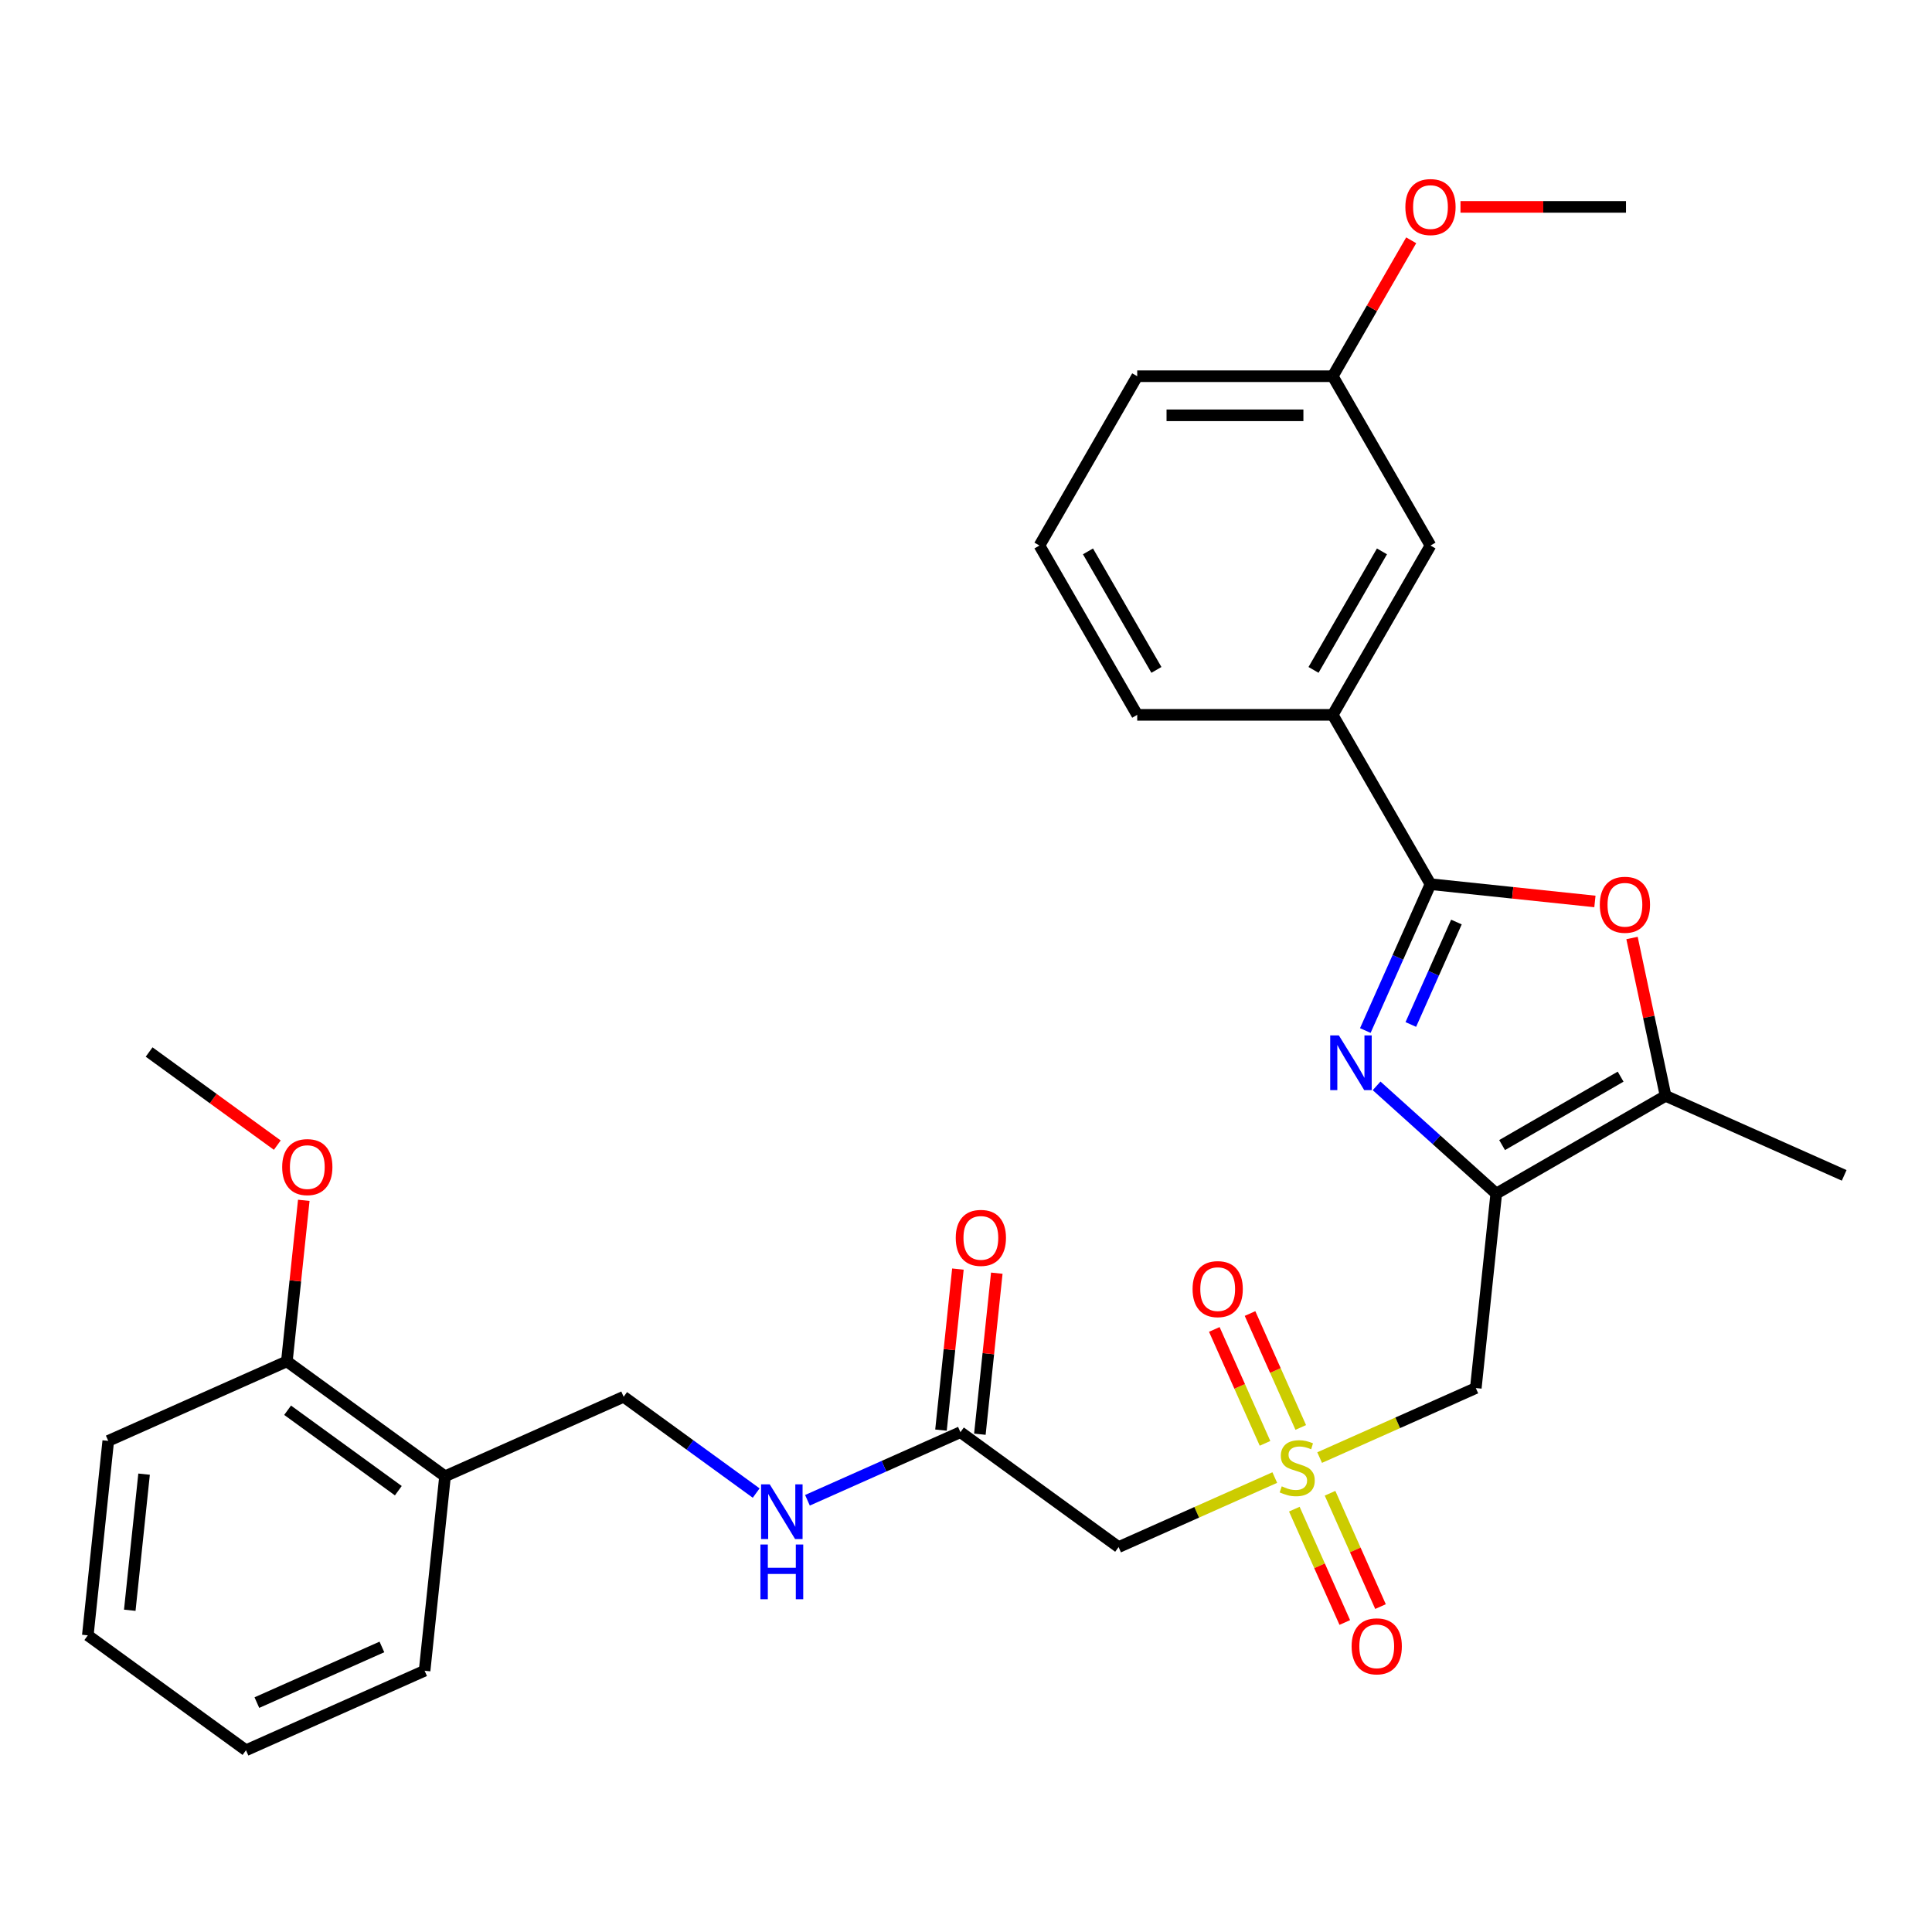 <?xml version='1.0' encoding='iso-8859-1'?>
<svg version='1.1' baseProfile='full'
              xmlns='http://www.w3.org/2000/svg'
                      xmlns:rdkit='http://www.rdkit.org/xml'
                      xmlns:xlink='http://www.w3.org/1999/xlink'
                  xml:space='preserve'
width='1000px' height='1000px' viewBox='0 0 1000 1000'>
<!-- END OF HEADER -->
<rect style='opacity:1.0;fill:#FFFFFF;stroke:none' width='1000' height='1000' x='0' y='0'> </rect>
<path class='bond-0' d='M 774.459,617.806 L 743.492,589.924' style='fill:none;fill-rule:evenodd;stroke:#000000;stroke-width:6px;stroke-linecap:butt;stroke-linejoin:miter;stroke-opacity:1' />
<path class='bond-0' d='M 743.492,589.924 L 712.525,562.041' style='fill:none;fill-rule:evenodd;stroke:#0000FF;stroke-width:6px;stroke-linecap:butt;stroke-linejoin:miter;stroke-opacity:1' />
<path class='bond-4' d='M 774.459,617.806 L 763.881,718.449' style='fill:none;fill-rule:evenodd;stroke:#000000;stroke-width:6px;stroke-linecap:butt;stroke-linejoin:miter;stroke-opacity:1' />
<path class='bond-5' d='M 774.459,617.806 L 862.098,567.208' style='fill:none;fill-rule:evenodd;stroke:#000000;stroke-width:6px;stroke-linecap:butt;stroke-linejoin:miter;stroke-opacity:1' />
<path class='bond-5' d='M 777.485,592.689 L 838.832,557.27' style='fill:none;fill-rule:evenodd;stroke:#000000;stroke-width:6px;stroke-linecap:butt;stroke-linejoin:miter;stroke-opacity:1' />
<path class='bond-2' d='M 706.686,533.403 L 723.551,495.524' style='fill:none;fill-rule:evenodd;stroke:#0000FF;stroke-width:6px;stroke-linecap:butt;stroke-linejoin:miter;stroke-opacity:1' />
<path class='bond-2' d='M 723.551,495.524 L 740.415,457.645' style='fill:none;fill-rule:evenodd;stroke:#000000;stroke-width:6px;stroke-linecap:butt;stroke-linejoin:miter;stroke-opacity:1' />
<path class='bond-2' d='M 730.235,530.271 L 742.04,503.756' style='fill:none;fill-rule:evenodd;stroke:#0000FF;stroke-width:6px;stroke-linecap:butt;stroke-linejoin:miter;stroke-opacity:1' />
<path class='bond-2' d='M 742.04,503.756 L 753.846,477.24' style='fill:none;fill-rule:evenodd;stroke:#000000;stroke-width:6px;stroke-linecap:butt;stroke-linejoin:miter;stroke-opacity:1' />
<path class='bond-1' d='M 683.043,754.44 L 723.462,736.444' style='fill:none;fill-rule:evenodd;stroke:#CCCC00;stroke-width:6px;stroke-linecap:butt;stroke-linejoin:miter;stroke-opacity:1' />
<path class='bond-1' d='M 723.462,736.444 L 763.881,718.449' style='fill:none;fill-rule:evenodd;stroke:#000000;stroke-width:6px;stroke-linecap:butt;stroke-linejoin:miter;stroke-opacity:1' />
<path class='bond-6' d='M 659.823,764.778 L 619.404,782.774' style='fill:none;fill-rule:evenodd;stroke:#CCCC00;stroke-width:6px;stroke-linecap:butt;stroke-linejoin:miter;stroke-opacity:1' />
<path class='bond-6' d='M 619.404,782.774 L 578.985,800.769' style='fill:none;fill-rule:evenodd;stroke:#000000;stroke-width:6px;stroke-linecap:butt;stroke-linejoin:miter;stroke-opacity:1' />
<path class='bond-9' d='M 669.94,781.135 L 682.999,810.467' style='fill:none;fill-rule:evenodd;stroke:#CCCC00;stroke-width:6px;stroke-linecap:butt;stroke-linejoin:miter;stroke-opacity:1' />
<path class='bond-9' d='M 682.999,810.467 L 696.059,839.799' style='fill:none;fill-rule:evenodd;stroke:#FF0000;stroke-width:6px;stroke-linecap:butt;stroke-linejoin:miter;stroke-opacity:1' />
<path class='bond-9' d='M 688.429,772.903 L 701.489,802.235' style='fill:none;fill-rule:evenodd;stroke:#CCCC00;stroke-width:6px;stroke-linecap:butt;stroke-linejoin:miter;stroke-opacity:1' />
<path class='bond-9' d='M 701.489,802.235 L 714.548,831.567' style='fill:none;fill-rule:evenodd;stroke:#FF0000;stroke-width:6px;stroke-linecap:butt;stroke-linejoin:miter;stroke-opacity:1' />
<path class='bond-10' d='M 673.265,738.843 L 660.139,709.361' style='fill:none;fill-rule:evenodd;stroke:#CCCC00;stroke-width:6px;stroke-linecap:butt;stroke-linejoin:miter;stroke-opacity:1' />
<path class='bond-10' d='M 660.139,709.361 L 647.013,679.879' style='fill:none;fill-rule:evenodd;stroke:#FF0000;stroke-width:6px;stroke-linecap:butt;stroke-linejoin:miter;stroke-opacity:1' />
<path class='bond-10' d='M 654.775,747.075 L 641.649,717.593' style='fill:none;fill-rule:evenodd;stroke:#CCCC00;stroke-width:6px;stroke-linecap:butt;stroke-linejoin:miter;stroke-opacity:1' />
<path class='bond-10' d='M 641.649,717.593 L 628.523,688.112' style='fill:none;fill-rule:evenodd;stroke:#FF0000;stroke-width:6px;stroke-linecap:butt;stroke-linejoin:miter;stroke-opacity:1' />
<path class='bond-7' d='M 740.415,457.645 L 689.817,370.006' style='fill:none;fill-rule:evenodd;stroke:#000000;stroke-width:6px;stroke-linecap:butt;stroke-linejoin:miter;stroke-opacity:1' />
<path class='bond-30' d='M 740.415,457.645 L 782.972,462.118' style='fill:none;fill-rule:evenodd;stroke:#000000;stroke-width:6px;stroke-linecap:butt;stroke-linejoin:miter;stroke-opacity:1' />
<path class='bond-30' d='M 782.972,462.118 L 825.528,466.59' style='fill:none;fill-rule:evenodd;stroke:#FF0000;stroke-width:6px;stroke-linecap:butt;stroke-linejoin:miter;stroke-opacity:1' />
<path class='bond-3' d='M 844.733,485.513 L 853.415,526.36' style='fill:none;fill-rule:evenodd;stroke:#FF0000;stroke-width:6px;stroke-linecap:butt;stroke-linejoin:miter;stroke-opacity:1' />
<path class='bond-3' d='M 853.415,526.36 L 862.098,567.208' style='fill:none;fill-rule:evenodd;stroke:#000000;stroke-width:6px;stroke-linecap:butt;stroke-linejoin:miter;stroke-opacity:1' />
<path class='bond-19' d='M 862.098,567.208 L 954.545,608.368' style='fill:none;fill-rule:evenodd;stroke:#000000;stroke-width:6px;stroke-linecap:butt;stroke-linejoin:miter;stroke-opacity:1' />
<path class='bond-8' d='M 578.985,800.769 L 497.115,741.287' style='fill:none;fill-rule:evenodd;stroke:#000000;stroke-width:6px;stroke-linecap:butt;stroke-linejoin:miter;stroke-opacity:1' />
<path class='bond-14' d='M 689.817,370.006 L 740.415,282.367' style='fill:none;fill-rule:evenodd;stroke:#000000;stroke-width:6px;stroke-linecap:butt;stroke-linejoin:miter;stroke-opacity:1' />
<path class='bond-14' d='M 679.879,346.74 L 715.298,285.393' style='fill:none;fill-rule:evenodd;stroke:#000000;stroke-width:6px;stroke-linecap:butt;stroke-linejoin:miter;stroke-opacity:1' />
<path class='bond-21' d='M 689.817,370.006 L 588.62,370.006' style='fill:none;fill-rule:evenodd;stroke:#000000;stroke-width:6px;stroke-linecap:butt;stroke-linejoin:miter;stroke-opacity:1' />
<path class='bond-12' d='M 497.115,741.287 L 457.527,758.914' style='fill:none;fill-rule:evenodd;stroke:#000000;stroke-width:6px;stroke-linecap:butt;stroke-linejoin:miter;stroke-opacity:1' />
<path class='bond-12' d='M 457.527,758.914 L 417.938,776.54' style='fill:none;fill-rule:evenodd;stroke:#0000FF;stroke-width:6px;stroke-linecap:butt;stroke-linejoin:miter;stroke-opacity:1' />
<path class='bond-16' d='M 507.18,742.345 L 511.56,700.669' style='fill:none;fill-rule:evenodd;stroke:#000000;stroke-width:6px;stroke-linecap:butt;stroke-linejoin:miter;stroke-opacity:1' />
<path class='bond-16' d='M 511.56,700.669 L 515.94,658.993' style='fill:none;fill-rule:evenodd;stroke:#FF0000;stroke-width:6px;stroke-linecap:butt;stroke-linejoin:miter;stroke-opacity:1' />
<path class='bond-16' d='M 487.051,740.23 L 491.432,698.553' style='fill:none;fill-rule:evenodd;stroke:#000000;stroke-width:6px;stroke-linecap:butt;stroke-linejoin:miter;stroke-opacity:1' />
<path class='bond-16' d='M 491.432,698.553 L 495.812,656.877' style='fill:none;fill-rule:evenodd;stroke:#FF0000;stroke-width:6px;stroke-linecap:butt;stroke-linejoin:miter;stroke-opacity:1' />
<path class='bond-11' d='M 230.35,764.126 L 322.798,722.966' style='fill:none;fill-rule:evenodd;stroke:#000000;stroke-width:6px;stroke-linecap:butt;stroke-linejoin:miter;stroke-opacity:1' />
<path class='bond-15' d='M 230.35,764.126 L 148.48,704.644' style='fill:none;fill-rule:evenodd;stroke:#000000;stroke-width:6px;stroke-linecap:butt;stroke-linejoin:miter;stroke-opacity:1' />
<path class='bond-15' d='M 206.173,771.578 L 148.864,729.941' style='fill:none;fill-rule:evenodd;stroke:#000000;stroke-width:6px;stroke-linecap:butt;stroke-linejoin:miter;stroke-opacity:1' />
<path class='bond-23' d='M 230.35,764.126 L 219.772,864.769' style='fill:none;fill-rule:evenodd;stroke:#000000;stroke-width:6px;stroke-linecap:butt;stroke-linejoin:miter;stroke-opacity:1' />
<path class='bond-13' d='M 391.398,772.807 L 357.098,747.886' style='fill:none;fill-rule:evenodd;stroke:#0000FF;stroke-width:6px;stroke-linecap:butt;stroke-linejoin:miter;stroke-opacity:1' />
<path class='bond-13' d='M 357.098,747.886 L 322.798,722.966' style='fill:none;fill-rule:evenodd;stroke:#000000;stroke-width:6px;stroke-linecap:butt;stroke-linejoin:miter;stroke-opacity:1' />
<path class='bond-17' d='M 740.415,282.367 L 689.817,194.728' style='fill:none;fill-rule:evenodd;stroke:#000000;stroke-width:6px;stroke-linecap:butt;stroke-linejoin:miter;stroke-opacity:1' />
<path class='bond-18' d='M 148.48,704.644 L 152.861,662.968' style='fill:none;fill-rule:evenodd;stroke:#000000;stroke-width:6px;stroke-linecap:butt;stroke-linejoin:miter;stroke-opacity:1' />
<path class='bond-18' d='M 152.861,662.968 L 157.241,621.292' style='fill:none;fill-rule:evenodd;stroke:#FF0000;stroke-width:6px;stroke-linecap:butt;stroke-linejoin:miter;stroke-opacity:1' />
<path class='bond-24' d='M 148.48,704.644 L 56.032,745.805' style='fill:none;fill-rule:evenodd;stroke:#000000;stroke-width:6px;stroke-linecap:butt;stroke-linejoin:miter;stroke-opacity:1' />
<path class='bond-20' d='M 689.817,194.728 L 710.125,159.554' style='fill:none;fill-rule:evenodd;stroke:#000000;stroke-width:6px;stroke-linecap:butt;stroke-linejoin:miter;stroke-opacity:1' />
<path class='bond-20' d='M 710.125,159.554 L 730.433,124.379' style='fill:none;fill-rule:evenodd;stroke:#FF0000;stroke-width:6px;stroke-linecap:butt;stroke-linejoin:miter;stroke-opacity:1' />
<path class='bond-31' d='M 689.817,194.728 L 588.62,194.728' style='fill:none;fill-rule:evenodd;stroke:#000000;stroke-width:6px;stroke-linecap:butt;stroke-linejoin:miter;stroke-opacity:1' />
<path class='bond-31' d='M 674.638,214.967 L 603.8,214.967' style='fill:none;fill-rule:evenodd;stroke:#000000;stroke-width:6px;stroke-linecap:butt;stroke-linejoin:miter;stroke-opacity:1' />
<path class='bond-26' d='M 143.528,592.719 L 110.358,568.62' style='fill:none;fill-rule:evenodd;stroke:#FF0000;stroke-width:6px;stroke-linecap:butt;stroke-linejoin:miter;stroke-opacity:1' />
<path class='bond-26' d='M 110.358,568.62 L 77.188,544.52' style='fill:none;fill-rule:evenodd;stroke:#000000;stroke-width:6px;stroke-linecap:butt;stroke-linejoin:miter;stroke-opacity:1' />
<path class='bond-27' d='M 755.945,107.089 L 798.779,107.089' style='fill:none;fill-rule:evenodd;stroke:#FF0000;stroke-width:6px;stroke-linecap:butt;stroke-linejoin:miter;stroke-opacity:1' />
<path class='bond-27' d='M 798.779,107.089 L 841.612,107.089' style='fill:none;fill-rule:evenodd;stroke:#000000;stroke-width:6px;stroke-linecap:butt;stroke-linejoin:miter;stroke-opacity:1' />
<path class='bond-22' d='M 588.62,370.006 L 538.022,282.367' style='fill:none;fill-rule:evenodd;stroke:#000000;stroke-width:6px;stroke-linecap:butt;stroke-linejoin:miter;stroke-opacity:1' />
<path class='bond-22' d='M 598.558,346.74 L 563.14,285.393' style='fill:none;fill-rule:evenodd;stroke:#000000;stroke-width:6px;stroke-linecap:butt;stroke-linejoin:miter;stroke-opacity:1' />
<path class='bond-25' d='M 538.022,282.367 L 588.62,194.728' style='fill:none;fill-rule:evenodd;stroke:#000000;stroke-width:6px;stroke-linecap:butt;stroke-linejoin:miter;stroke-opacity:1' />
<path class='bond-28' d='M 219.772,864.769 L 127.324,905.929' style='fill:none;fill-rule:evenodd;stroke:#000000;stroke-width:6px;stroke-linecap:butt;stroke-linejoin:miter;stroke-opacity:1' />
<path class='bond-28' d='M 197.673,852.453 L 132.959,881.265' style='fill:none;fill-rule:evenodd;stroke:#000000;stroke-width:6px;stroke-linecap:butt;stroke-linejoin:miter;stroke-opacity:1' />
<path class='bond-32' d='M 56.032,745.805 L 45.455,846.447' style='fill:none;fill-rule:evenodd;stroke:#000000;stroke-width:6px;stroke-linecap:butt;stroke-linejoin:miter;stroke-opacity:1' />
<path class='bond-32' d='M 74.574,763.017 L 67.17,833.466' style='fill:none;fill-rule:evenodd;stroke:#000000;stroke-width:6px;stroke-linecap:butt;stroke-linejoin:miter;stroke-opacity:1' />
<path class='bond-29' d='M 127.324,905.929 L 45.455,846.447' style='fill:none;fill-rule:evenodd;stroke:#000000;stroke-width:6px;stroke-linecap:butt;stroke-linejoin:miter;stroke-opacity:1' />
<path  class='atom-1' d='M 692.995 535.932
L 702.275 550.932
Q 703.195 552.412, 704.675 555.092
Q 706.155 557.772, 706.235 557.932
L 706.235 535.932
L 709.995 535.932
L 709.995 564.252
L 706.115 564.252
L 696.155 547.852
Q 694.995 545.932, 693.755 543.732
Q 692.555 541.532, 692.195 540.852
L 692.195 564.252
L 688.515 564.252
L 688.515 535.932
L 692.995 535.932
' fill='#0000FF'/>
<path  class='atom-2' d='M 663.433 769.329
Q 663.753 769.449, 665.073 770.009
Q 666.393 770.569, 667.833 770.929
Q 669.313 771.249, 670.753 771.249
Q 673.433 771.249, 674.993 769.969
Q 676.553 768.649, 676.553 766.369
Q 676.553 764.809, 675.753 763.849
Q 674.993 762.889, 673.793 762.369
Q 672.593 761.849, 670.593 761.249
Q 668.073 760.489, 666.553 759.769
Q 665.073 759.049, 663.993 757.529
Q 662.953 756.009, 662.953 753.449
Q 662.953 749.889, 665.353 747.689
Q 667.793 745.489, 672.593 745.489
Q 675.873 745.489, 679.593 747.049
L 678.673 750.129
Q 675.273 748.729, 672.713 748.729
Q 669.953 748.729, 668.433 749.889
Q 666.913 751.009, 666.953 752.969
Q 666.953 754.489, 667.713 755.409
Q 668.513 756.329, 669.633 756.849
Q 670.793 757.369, 672.713 757.969
Q 675.273 758.769, 676.793 759.569
Q 678.313 760.369, 679.393 762.009
Q 680.513 763.609, 680.513 766.369
Q 680.513 770.289, 677.873 772.409
Q 675.273 774.489, 670.913 774.489
Q 668.393 774.489, 666.473 773.929
Q 664.593 773.409, 662.353 772.489
L 663.433 769.329
' fill='#CCCC00'/>
<path  class='atom-4' d='M 828.058 468.303
Q 828.058 461.503, 831.418 457.703
Q 834.778 453.903, 841.058 453.903
Q 847.338 453.903, 850.698 457.703
Q 854.058 461.503, 854.058 468.303
Q 854.058 475.183, 850.658 479.103
Q 847.258 482.983, 841.058 482.983
Q 834.818 482.983, 831.418 479.103
Q 828.058 475.223, 828.058 468.303
M 841.058 479.783
Q 845.378 479.783, 847.698 476.903
Q 850.058 473.983, 850.058 468.303
Q 850.058 462.743, 847.698 459.943
Q 845.378 457.103, 841.058 457.103
Q 836.738 457.103, 834.378 459.903
Q 832.058 462.703, 832.058 468.303
Q 832.058 474.023, 834.378 476.903
Q 836.738 479.783, 841.058 479.783
' fill='#FF0000'/>
<path  class='atom-10' d='M 699.593 852.137
Q 699.593 845.337, 702.953 841.537
Q 706.313 837.737, 712.593 837.737
Q 718.873 837.737, 722.233 841.537
Q 725.593 845.337, 725.593 852.137
Q 725.593 859.017, 722.193 862.937
Q 718.793 866.817, 712.593 866.817
Q 706.353 866.817, 702.953 862.937
Q 699.593 859.057, 699.593 852.137
M 712.593 863.617
Q 716.913 863.617, 719.233 860.737
Q 721.593 857.817, 721.593 852.137
Q 721.593 846.577, 719.233 843.777
Q 716.913 840.937, 712.593 840.937
Q 708.273 840.937, 705.913 843.737
Q 703.593 846.537, 703.593 852.137
Q 703.593 857.857, 705.913 860.737
Q 708.273 863.617, 712.593 863.617
' fill='#FF0000'/>
<path  class='atom-11' d='M 617.273 667.241
Q 617.273 660.441, 620.633 656.641
Q 623.993 652.841, 630.273 652.841
Q 636.553 652.841, 639.913 656.641
Q 643.273 660.441, 643.273 667.241
Q 643.273 674.121, 639.873 678.041
Q 636.473 681.921, 630.273 681.921
Q 624.033 681.921, 620.633 678.041
Q 617.273 674.161, 617.273 667.241
M 630.273 678.721
Q 634.593 678.721, 636.913 675.841
Q 639.273 672.921, 639.273 667.241
Q 639.273 661.681, 636.913 658.881
Q 634.593 656.041, 630.273 656.041
Q 625.953 656.041, 623.593 658.841
Q 621.273 661.641, 621.273 667.241
Q 621.273 672.961, 623.593 675.841
Q 625.953 678.721, 630.273 678.721
' fill='#FF0000'/>
<path  class='atom-13' d='M 398.408 768.288
L 407.688 783.288
Q 408.608 784.768, 410.088 787.448
Q 411.568 790.128, 411.648 790.288
L 411.648 768.288
L 415.408 768.288
L 415.408 796.608
L 411.528 796.608
L 401.568 780.208
Q 400.408 778.288, 399.168 776.088
Q 397.968 773.888, 397.608 773.208
L 397.608 796.608
L 393.928 796.608
L 393.928 768.288
L 398.408 768.288
' fill='#0000FF'/>
<path  class='atom-13' d='M 393.588 799.44
L 397.428 799.44
L 397.428 811.48
L 411.908 811.48
L 411.908 799.44
L 415.748 799.44
L 415.748 827.76
L 411.908 827.76
L 411.908 814.68
L 397.428 814.68
L 397.428 827.76
L 393.588 827.76
L 393.588 799.44
' fill='#0000FF'/>
<path  class='atom-17' d='M 494.693 640.725
Q 494.693 633.925, 498.053 630.125
Q 501.413 626.325, 507.693 626.325
Q 513.973 626.325, 517.333 630.125
Q 520.693 633.925, 520.693 640.725
Q 520.693 647.605, 517.293 651.525
Q 513.893 655.405, 507.693 655.405
Q 501.453 655.405, 498.053 651.525
Q 494.693 647.645, 494.693 640.725
M 507.693 652.205
Q 512.013 652.205, 514.333 649.325
Q 516.693 646.405, 516.693 640.725
Q 516.693 635.165, 514.333 632.365
Q 512.013 629.525, 507.693 629.525
Q 503.373 629.525, 501.013 632.325
Q 498.693 635.125, 498.693 640.725
Q 498.693 646.445, 501.013 649.325
Q 503.373 652.205, 507.693 652.205
' fill='#FF0000'/>
<path  class='atom-19' d='M 146.058 604.082
Q 146.058 597.282, 149.418 593.482
Q 152.778 589.682, 159.058 589.682
Q 165.338 589.682, 168.698 593.482
Q 172.058 597.282, 172.058 604.082
Q 172.058 610.962, 168.658 614.882
Q 165.258 618.762, 159.058 618.762
Q 152.818 618.762, 149.418 614.882
Q 146.058 611.002, 146.058 604.082
M 159.058 615.562
Q 163.378 615.562, 165.698 612.682
Q 168.058 609.762, 168.058 604.082
Q 168.058 598.522, 165.698 595.722
Q 163.378 592.882, 159.058 592.882
Q 154.738 592.882, 152.378 595.682
Q 150.058 598.482, 150.058 604.082
Q 150.058 609.802, 152.378 612.682
Q 154.738 615.562, 159.058 615.562
' fill='#FF0000'/>
<path  class='atom-21' d='M 727.415 107.169
Q 727.415 100.369, 730.775 96.569
Q 734.135 92.769, 740.415 92.769
Q 746.695 92.769, 750.055 96.569
Q 753.415 100.369, 753.415 107.169
Q 753.415 114.049, 750.015 117.969
Q 746.615 121.849, 740.415 121.849
Q 734.175 121.849, 730.775 117.969
Q 727.415 114.089, 727.415 107.169
M 740.415 118.649
Q 744.735 118.649, 747.055 115.769
Q 749.415 112.849, 749.415 107.169
Q 749.415 101.609, 747.055 98.809
Q 744.735 95.969, 740.415 95.969
Q 736.095 95.969, 733.735 98.769
Q 731.415 101.569, 731.415 107.169
Q 731.415 112.889, 733.735 115.769
Q 736.095 118.649, 740.415 118.649
' fill='#FF0000'/>
</svg>
